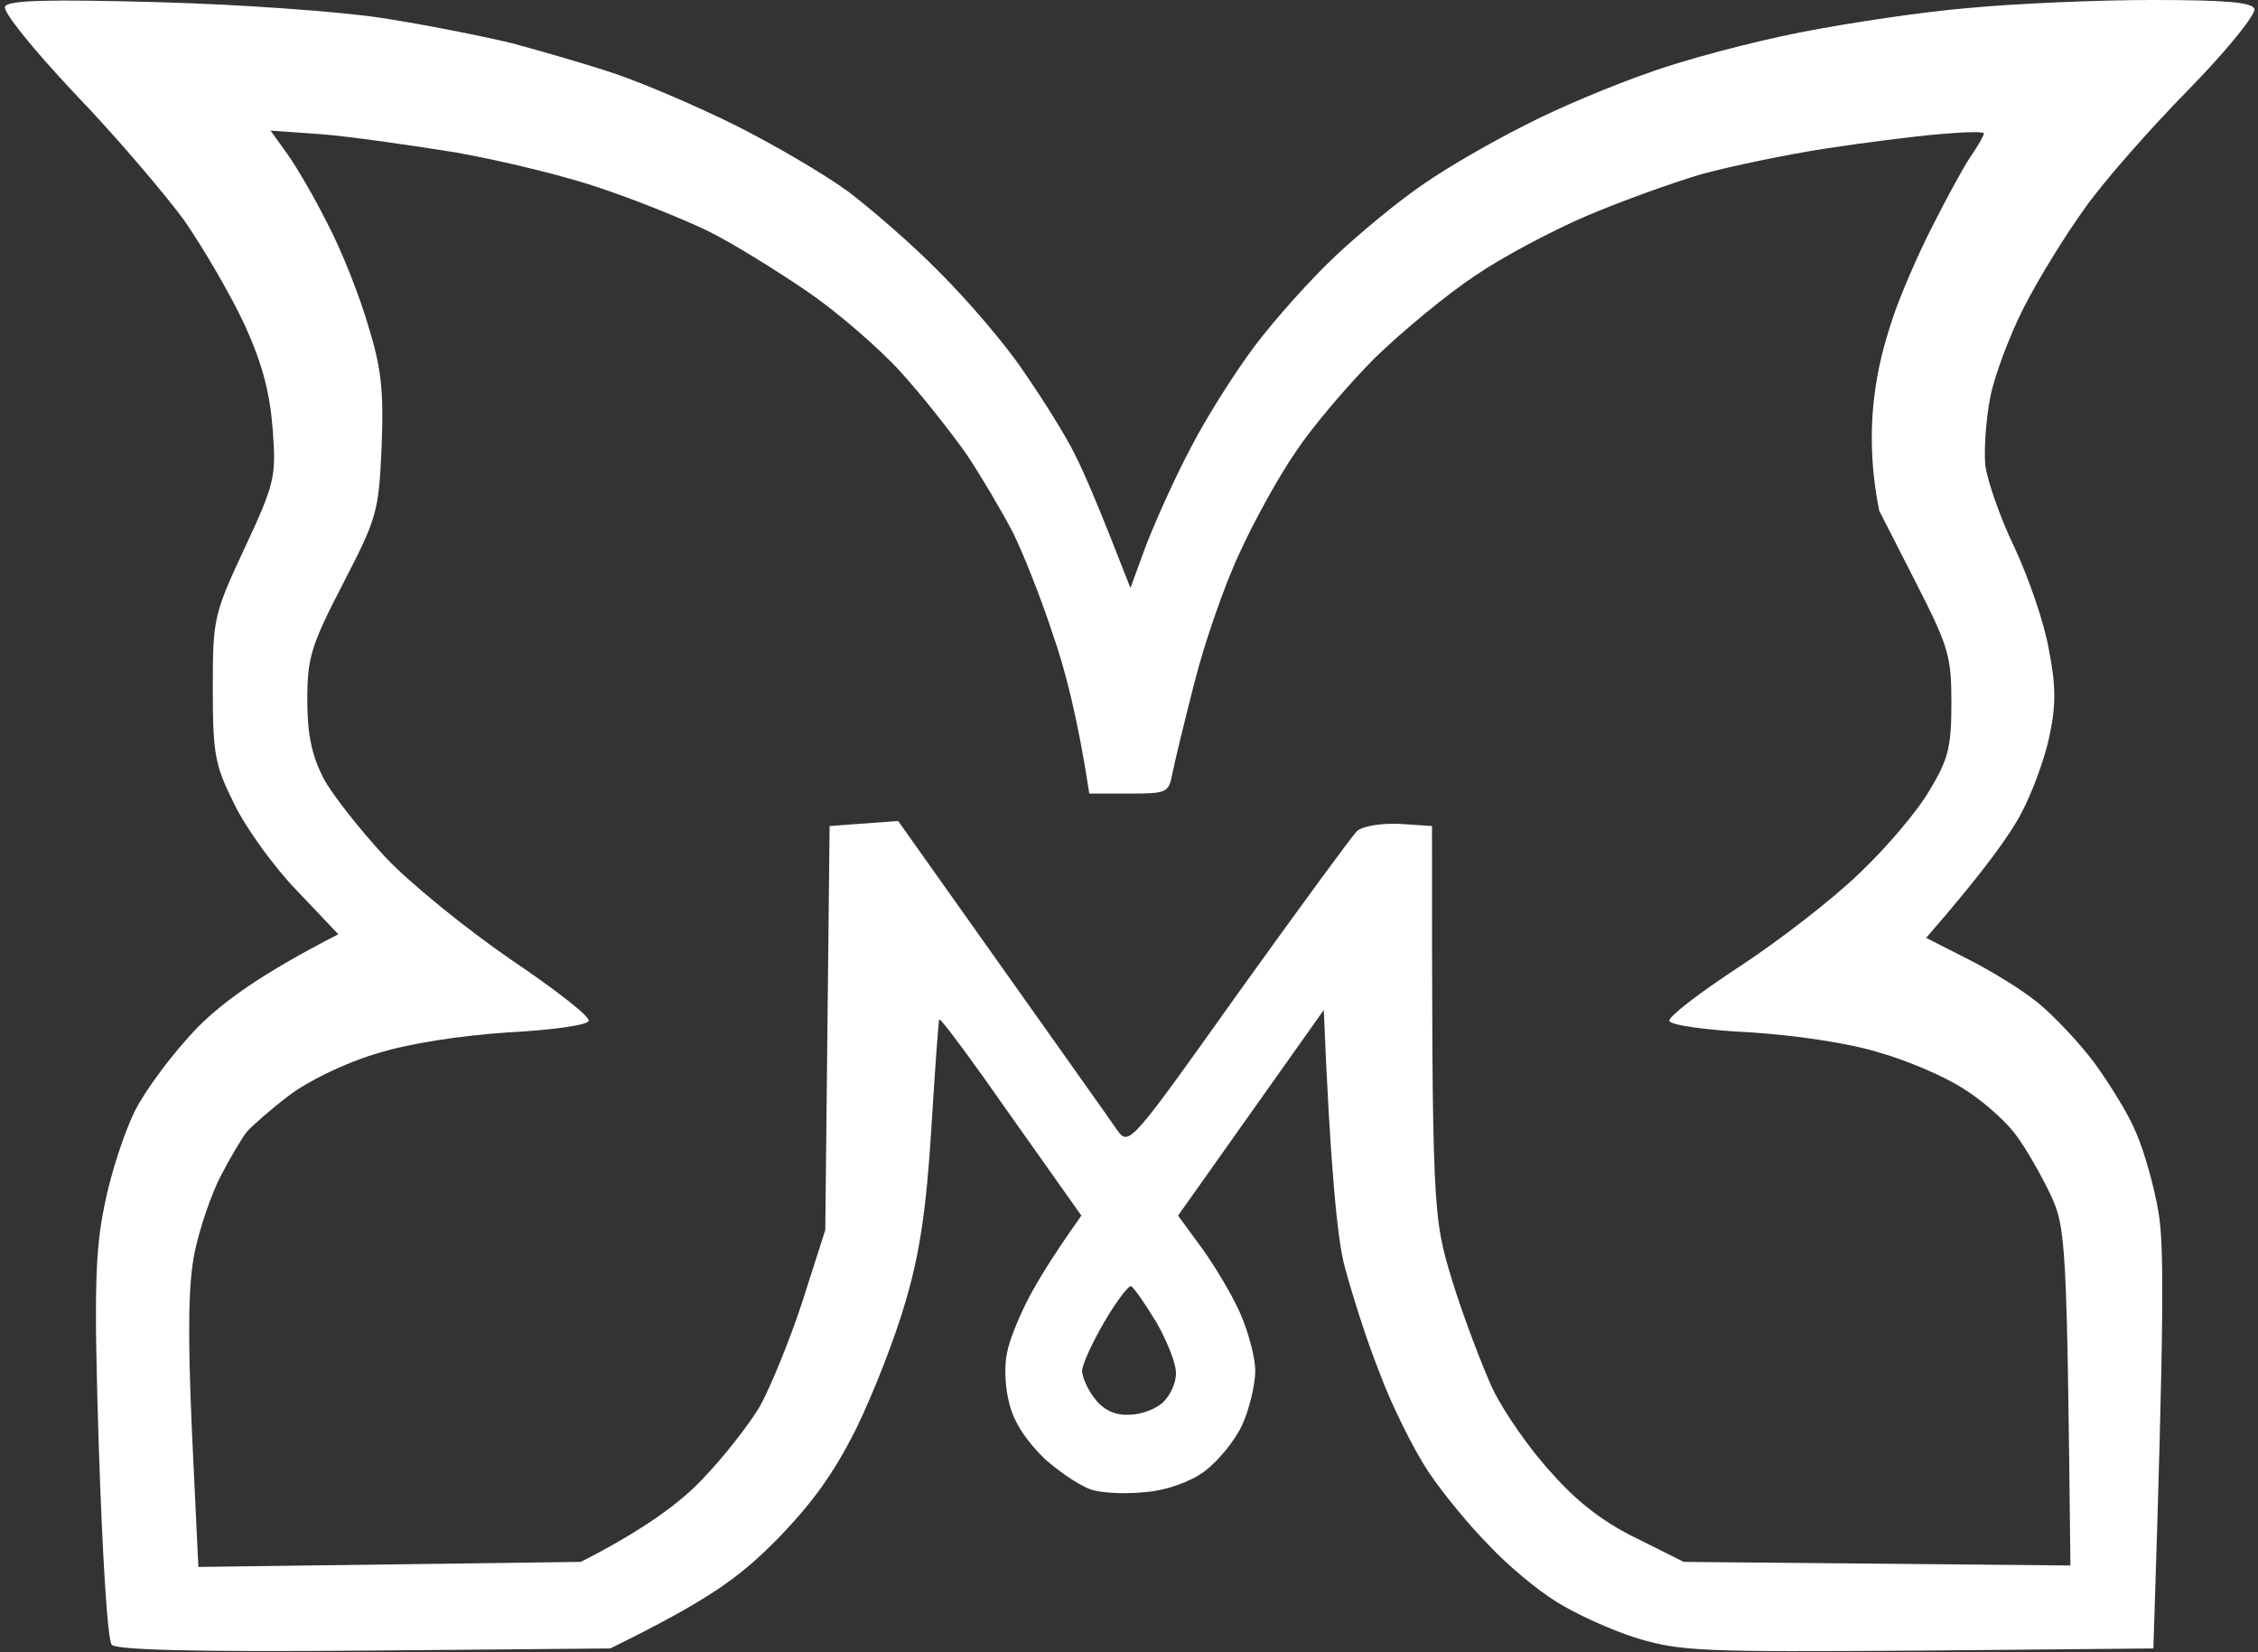 <svg xmlns="http://www.w3.org/2000/svg" width="313" height="229" viewBox="0 0 313 229" fill="none"><rect x="0" y="0" width="313" height="229" fill="#333333" stroke="none"/><g clip-path="url(#clip0_7051_79)"><path fill-rule="evenodd" clip-rule="evenodd" d="M21.899 0.3C33.199 0.6 47.199 1.6 52.999 2.5C58.799 3.4 66.899 5 70.999 6C75.099 7.1 81.699 9 85.499 10.3C89.299 11.6 96.799 14.8 101.999 17.4C107.199 20 114.199 24.1 117.499 26.5C120.799 29 126.599 34 130.299 37.8C133.999 41.5 139.299 47.6 141.899 51.5C144.599 55.4 147.799 60.5 148.999 63C150.299 65.5 152.499 70.7 156.699 81.5L158.899 75.5C160.199 72.2 162.899 66.1 165.099 62C167.199 57.9 171.199 51.6 173.899 48C176.599 44.4 181.599 38.8 185.099 35.5C188.599 32.2 194.199 27.6 197.499 25.4C200.799 23.1 207.099 19.5 211.499 17.3C215.899 15 223.599 11.8 228.499 10.1C233.399 8.3 242.899 5.8 249.499 4.5C256.099 3.2 266.699 1.6 272.999 1.1C279.299 0.5 290.699 0 298.299 0C308.299 0 312.099 0.3 312.499 1.2C312.799 1.9 308.699 7 303.299 12.5C297.899 18 291.399 25.4 288.899 29C286.299 32.6 282.599 38.6 280.599 42.5C278.599 46.4 276.499 52 275.899 55C275.299 58 274.999 62.3 275.199 64.5C275.499 66.7 277.299 71.9 279.299 76C281.199 80.1 283.399 86.4 283.999 90C284.999 95 284.999 97.8 284.099 102C283.499 105 281.699 109.9 280.199 112.7C278.699 115.6 275.099 120.7 266.999 130L272.699 132.9C275.899 134.5 280.299 137.2 282.499 139C284.699 140.8 288.199 144.5 290.299 147.3C292.399 150.2 295.099 154.5 296.099 157C297.199 159.5 298.599 164.4 299.199 168C299.999 172.6 299.999 182.5 298.499 228.5L265.999 228.8C235.999 229 232.999 228.9 226.999 227.1C223.399 226 218.399 223.7 215.699 222C213.099 220.4 208.899 216.9 206.399 214.2C203.799 211.6 199.999 207 197.999 204C195.999 201 192.899 194.8 191.199 190.2C189.399 185.7 187.299 179 186.299 175.2C185.399 171.5 184.399 162.1 183.499 140L163.299 168.5L166.599 173C168.399 175.5 170.799 179.5 171.899 182C172.999 184.5 173.999 188.1 173.999 190C173.999 191.9 173.199 195.3 172.199 197.5C171.199 199.7 168.799 202.6 166.899 204C164.999 205.4 161.599 206.6 158.999 206.8C156.499 207.1 153.299 207 151.699 206.6C150.199 206.3 147.199 204.3 144.899 202.3C142.299 199.8 140.499 197.1 139.899 194.5C139.299 192.3 139.199 189.2 139.599 187.5C139.899 185.8 141.199 182.7 142.299 180.5C143.399 178.3 145.499 174.7 149.899 168.5L140.199 154.8C134.899 147.2 130.399 141.1 130.199 141.3C130.099 141.4 129.599 148.3 129.099 156.5C128.399 167.6 127.499 173.8 125.499 180.5C124.099 185.4 120.999 193.3 118.699 198C115.599 204.2 112.599 208.4 107.499 213.6C102.399 218.7 98.399 221.7 84.599 228.5L50.599 228.8C27.099 229 16.199 228.7 15.499 228C14.899 227.4 14.199 215.6 13.699 200.7C12.999 178.7 13.199 173.3 14.499 167C15.299 162.9 17.199 157 18.699 154C20.199 151 24.099 145.8 27.399 142.4C30.999 138.8 36.199 135 46.899 129.5L41.199 123.5C37.999 120.2 34.099 114.8 32.499 111.5C29.799 106.1 29.499 104.6 29.499 95.5C29.499 85.8 29.599 85.2 33.899 76C38.099 67 38.299 66.1 37.799 59.5C37.399 54.4 36.399 50.5 33.899 45C31.999 40.9 28.199 34.4 25.499 30.5C22.699 26.7 15.899 18.7 10.199 12.8C4.299 6.5 0.299 1.5 0.699 0.9C1.199 0 7.099 -0.1 21.899 0.3ZM39.799 21.3C41.099 23.1 43.599 27.4 45.399 31C47.299 34.6 49.799 40.9 50.999 45C52.899 51.1 53.199 54.2 52.899 62C52.499 71.1 52.199 71.9 47.499 81C43.099 89.5 42.599 91.2 42.599 97C42.599 101.8 43.199 104.6 44.799 107.8C45.999 110.1 49.899 115 53.399 118.8C56.899 122.5 64.699 128.8 70.799 133C76.899 137.1 81.799 140.9 81.599 141.5C81.499 142.1 76.399 142.8 70.399 143.1C63.499 143.6 56.799 144.6 51.999 146.1C47.699 147.4 42.599 149.9 39.999 151.9C37.499 153.8 34.899 156.1 34.199 156.9C33.499 157.8 31.899 160.5 30.599 163C29.299 165.5 27.699 170.2 26.999 173.5C26.099 177.9 25.999 184.4 26.599 198.3L27.499 217.2L80.499 216.5C89.599 211.9 94.599 208 97.399 205C100.299 202 103.799 197.5 105.299 195C106.699 192.5 109.399 186 111.199 180.5L114.399 170.5L114.999 114.5L124.499 113.8C146.899 145.4 154.099 155.5 154.899 156.7C156.499 158.9 156.799 158.5 171.599 137.7C179.999 126 187.399 115.9 188.099 115.2C188.899 114.5 191.399 114.1 193.999 114.2L198.499 114.5C198.499 168.1 198.599 168.6 201.299 177.5C202.799 182.4 205.399 189.2 206.899 192.5C208.499 195.8 212.199 201.1 215.199 204.3C218.699 208.3 222.599 211.2 226.999 213.3L233.399 216.5L286.999 217C286.499 171.9 286.399 170.2 284.199 165.5C282.899 162.8 280.699 158.9 279.199 157C277.699 155.1 274.499 152.3 271.999 150.8C269.499 149.2 264.399 147 260.499 145.9C256.399 144.6 248.899 143.5 242.599 143.1C236.599 142.8 231.499 142.1 231.399 141.5C231.299 140.9 235.599 137.6 241.099 134C246.599 130.4 254.099 124.6 257.799 121C261.599 117.4 265.899 112.3 267.499 109.5C270.099 105.2 270.499 103.5 270.499 97.4C270.499 90.9 270.099 89.6 265.499 80.6L260.499 70.8C257.799 57.5 261.099 48 262.399 44C263.399 41 265.799 35.4 267.799 31.5C269.699 27.7 272.099 23.3 273.099 21.8C274.199 20.2 274.999 18.8 274.999 18.5C274.999 18.2 272.199 18.3 268.799 18.6C265.299 18.9 258.199 19.8 252.999 20.6C247.799 21.4 240.099 23 235.999 24.1C231.899 25.3 224.699 27.9 219.999 29.9C215.299 31.9 208.299 35.6 204.499 38.2C200.699 40.7 194.399 45.9 190.599 49.6C186.799 53.4 181.899 59.2 179.699 62.5C177.399 65.8 173.899 72.1 171.899 76.5C169.799 80.9 166.999 89 165.599 94.5C164.199 100 162.799 105.7 162.499 107.3C161.999 109.9 161.699 110 156.499 110H150.999C149.399 99.5 147.599 92.6 145.899 87.8C144.299 82.9 141.799 76.6 140.399 73.8C138.899 70.9 135.999 66 133.999 63C131.899 60 127.799 54.8 124.799 51.5C121.799 48.2 115.999 43.2 111.899 40.4C107.799 37.6 101.699 33.8 98.299 32.1C94.799 30.4 88.099 27.7 83.299 26.1C78.399 24.4 69.299 22.2 62.999 21.1C56.699 20.1 48.399 18.9 44.499 18.6L37.499 18.1L39.799 21.3ZM149.999 190C149.999 190.8 150.699 192.5 151.699 193.8C152.899 195.4 154.499 196.2 156.499 196.1C158.199 196.1 160.299 195.3 161.299 194.3C162.299 193.3 163.099 191.5 162.999 190.2C162.999 189 161.799 185.9 160.299 183.3C158.799 180.8 157.199 178.5 156.799 178.3C156.499 178.1 154.799 180.3 153.099 183.2C151.399 186.1 149.999 189.2 149.999 190Z" fill="white"></path></g><defs><clipPath id="clip0_7051_79"><rect width="313" height="229" fill="white"></rect></clipPath></defs></svg>